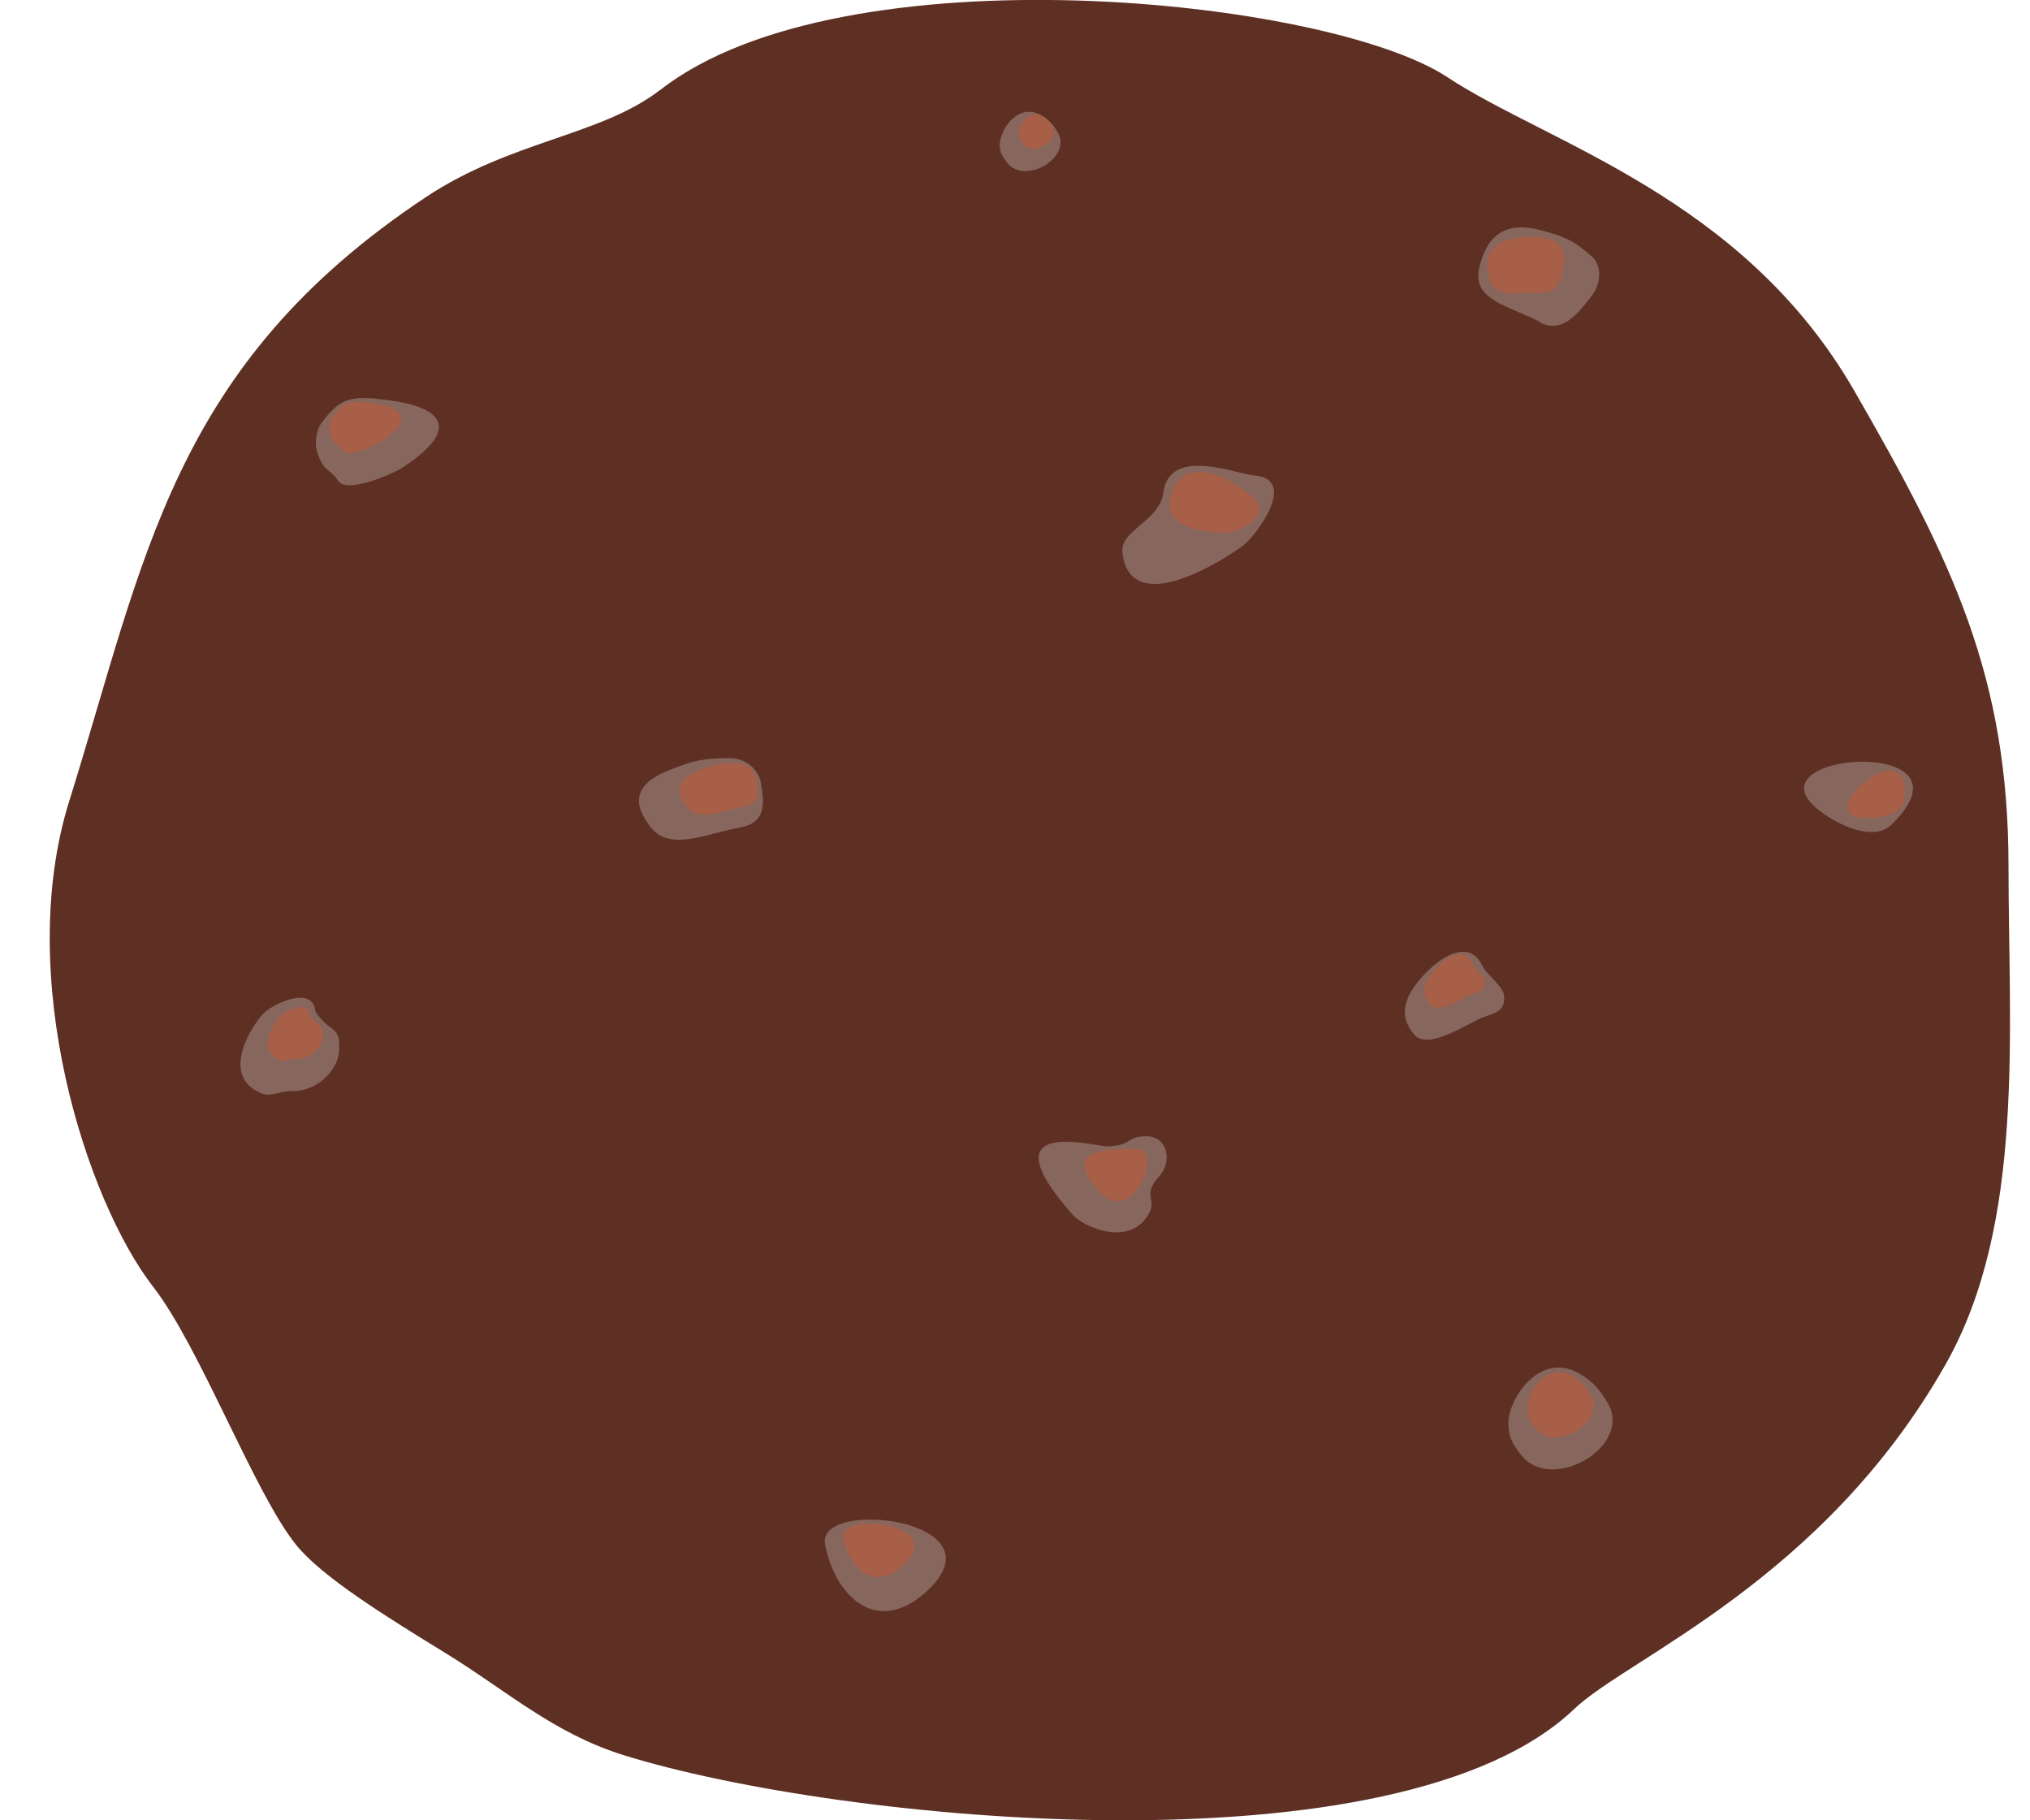 <svg width="29" height="26" viewBox="0 0 29 26" fill="none" xmlns="http://www.w3.org/2000/svg">
<g clipPath="url(#clip0_68_3589)">
<path fillRule="evenodd" clipRule="evenodd" d="M9.44 1.279C12.037 -0.743 18.957 -0.031 20.676 1.102C22.108 2.048 24.893 2.813 26.487 5.577C27.889 8.008 28.693 9.664 28.693 12.377C28.693 14.733 28.935 17.477 27.793 19.49C26.042 22.578 23.257 23.677 22.49 24.409C19.982 26.805 12.016 26.033 8.914 25.071C7.904 24.756 7.248 24.154 6.359 23.608C5.522 23.094 4.596 22.522 4.228 22.063C3.633 21.323 2.855 19.235 2.186 18.377C1.237 17.152 0.203 13.96 0.988 11.446C2.074 7.977 2.458 5.222 6.085 2.815C7.311 2.002 8.582 1.942 9.435 1.281L9.44 1.279Z" fill="#5E2F23"/>
<path fillRule="evenodd" clipRule="evenodd" d="M21.689 5.26C22.014 5.783 22.64 5.497 23.112 5.297C23.4 5.176 23.698 4.832 23.59 4.493C23.419 3.959 23.285 3.784 22.868 3.376C22.249 2.775 21.681 2.89 21.121 3.467C20.561 4.045 21.283 4.601 21.689 5.258V5.26Z" fill="#5E2F23"/>
<path fillRule="evenodd" clipRule="evenodd" d="M21.642 4.998C21.914 5.435 22.434 5.196 22.826 5.032C23.065 4.932 23.313 4.644 23.222 4.362C23.079 3.917 22.968 3.773 22.619 3.433C22.106 2.935 21.632 3.03 21.166 3.509C20.699 3.99 21.299 4.453 21.639 4.998H21.642Z" fill="#5E2F23"/>
<path fillRule="evenodd" clipRule="evenodd" d="M21.993 4.602C22.329 4.781 22.563 4.453 22.746 4.216C22.858 4.072 22.901 3.808 22.739 3.662C22.481 3.433 22.354 3.38 22.007 3.287C21.496 3.152 21.236 3.371 21.131 3.83C21.023 4.291 21.576 4.373 21.996 4.597L21.993 4.602Z" fill="#87665E"/>
<path fillRule="evenodd" clipRule="evenodd" d="M22.024 4.185C22.277 4.196 22.312 3.937 22.343 3.748C22.361 3.633 22.305 3.464 22.164 3.427C21.942 3.365 21.85 3.369 21.618 3.413C21.276 3.478 21.194 3.679 21.276 3.979C21.358 4.278 21.707 4.171 22.024 4.185Z" fill="#A75F47"/>
<path fillRule="evenodd" clipRule="evenodd" d="M14.039 2.274C14.039 2.474 14.091 2.56 14.22 2.726C14.642 3.265 15.776 2.607 15.432 2.004C15.331 1.829 15.239 1.713 15.059 1.603C14.487 1.248 14.042 1.942 14.042 2.274H14.039Z" fill="#5E2F23"/>
<path fillRule="evenodd" clipRule="evenodd" d="M14.14 2.183C14.14 2.347 14.182 2.416 14.288 2.551C14.63 2.99 15.556 2.454 15.275 1.964C15.193 1.822 15.118 1.727 14.97 1.636C14.503 1.345 14.14 1.913 14.14 2.183Z" fill="#5E2F23"/>
<path fillRule="evenodd" clipRule="evenodd" d="M14.281 2.055C14.281 2.174 14.311 2.225 14.389 2.325C14.639 2.647 15.317 2.254 15.113 1.895C15.054 1.791 14.998 1.722 14.89 1.656C14.548 1.443 14.283 1.86 14.283 2.057L14.281 2.055Z" fill="#87665E"/>
<path fillRule="evenodd" clipRule="evenodd" d="M14.55 1.897C14.55 1.966 14.567 1.997 14.614 2.055C14.759 2.241 15.153 2.013 15.033 1.804C14.998 1.744 14.965 1.705 14.904 1.665C14.707 1.541 14.553 1.782 14.553 1.897H14.55Z" fill="#A75F47"/>
<path fillRule="evenodd" clipRule="evenodd" d="M18.442 6.69C17.989 6.652 16.386 5.978 16.238 7.1C16.147 7.798 15.188 8.011 15.244 8.543C15.42 10.181 17.652 8.769 18.16 8.394C18.458 8.175 19.525 6.778 18.439 6.69H18.442Z" fill="#5E2F23"/>
<path fillRule="evenodd" clipRule="evenodd" d="M18.257 6.734C17.879 6.703 16.536 6.138 16.412 7.077C16.334 7.663 15.533 7.842 15.579 8.288C15.727 9.66 17.596 8.476 18.022 8.163C18.273 7.98 19.164 6.811 18.257 6.736V6.734Z" fill="#5E2F23"/>
<path fillRule="evenodd" clipRule="evenodd" d="M17.919 6.791C17.652 6.769 16.707 6.373 16.62 7.033C16.566 7.445 16.001 7.572 16.034 7.884C16.137 8.851 17.453 8.017 17.755 7.796C17.931 7.667 18.559 6.842 17.919 6.791Z" fill="#87665E"/>
<path fillRule="evenodd" clipRule="evenodd" d="M17.907 7.111C17.617 6.845 16.944 6.47 16.742 7.033C16.541 7.603 17.37 7.618 17.567 7.605C17.682 7.596 18.191 7.37 17.905 7.111H17.907Z" fill="#A75F47"/>
<path fillRule="evenodd" clipRule="evenodd" d="M5.705 5.468C4.936 5.4 4.695 5.533 4.266 6.127C4.156 6.279 4.107 6.634 4.177 6.845C4.362 7.388 4.475 7.226 4.723 7.587C4.946 7.911 6.08 7.425 6.341 7.259C7.799 6.328 7.637 5.641 5.703 5.468H5.705Z" fill="#5E2F23"/>
<path fillRule="evenodd" clipRule="evenodd" d="M5.63 5.575C5.014 5.519 4.822 5.626 4.479 6.102C4.39 6.224 4.35 6.508 4.409 6.676C4.557 7.111 4.648 6.98 4.847 7.27C5.025 7.53 5.933 7.139 6.141 7.009C7.309 6.264 7.178 5.716 5.633 5.577L5.63 5.575Z" fill="#5E2F23"/>
<path fillRule="evenodd" clipRule="evenodd" d="M5.379 5.694C4.953 5.657 4.819 5.73 4.58 6.06C4.519 6.144 4.491 6.342 4.531 6.459C4.634 6.76 4.695 6.67 4.833 6.871C4.957 7.051 5.586 6.78 5.731 6.69C6.54 6.173 6.451 5.792 5.377 5.697L5.379 5.694Z" fill="#87665E"/>
<path fillRule="evenodd" clipRule="evenodd" d="M5.208 5.745C4.957 5.723 4.88 5.767 4.742 5.96C4.707 6.009 4.69 6.124 4.714 6.193C4.775 6.37 4.81 6.317 4.892 6.435C4.965 6.539 5.333 6.381 5.417 6.328C5.891 6.027 5.839 5.803 5.211 5.745H5.208Z" fill="#A75F47"/>
<path fillRule="evenodd" clipRule="evenodd" d="M25.205 11.85C25.618 12.258 26.733 12.869 27.249 12.366C29.596 10.09 23.768 10.433 25.205 11.85Z" fill="#5E2F23"/>
<path fillRule="evenodd" clipRule="evenodd" d="M25.392 11.666C25.723 11.992 26.619 12.483 27.034 12.08C28.918 10.252 24.239 10.528 25.392 11.666Z" fill="#5E2F23"/>
<path fillRule="evenodd" clipRule="evenodd" d="M25.899 11.497C26.126 11.721 26.736 12.056 27.019 11.781C28.306 10.533 25.111 10.721 25.899 11.497Z" fill="#87665E"/>
<path fillRule="evenodd" clipRule="evenodd" d="M26.574 11.679C26.766 11.706 27.181 11.65 27.207 11.424C27.327 10.398 25.906 11.588 26.574 11.679Z" fill="#A75F47"/>
<path fillRule="evenodd" clipRule="evenodd" d="M19.443 14.569C19.311 14.909 19.368 15.17 19.605 15.46C19.956 15.893 21.025 15.141 21.36 15.024C21.681 14.911 21.921 14.869 21.874 14.465C21.848 14.248 21.428 13.94 21.325 13.723C20.884 12.789 19.663 13.998 19.443 14.569Z" fill="#5E2F23"/>
<path fillRule="evenodd" clipRule="evenodd" d="M19.738 14.463C19.63 14.744 19.675 14.959 19.872 15.201C20.163 15.56 21.049 14.937 21.325 14.84C21.59 14.747 21.789 14.711 21.752 14.377C21.731 14.197 21.384 13.942 21.297 13.76C20.931 12.987 19.921 13.986 19.738 14.461V14.463Z" fill="#5E2F23"/>
<path fillRule="evenodd" clipRule="evenodd" d="M20.108 14.27C20.034 14.463 20.066 14.609 20.2 14.775C20.399 15.021 21.004 14.594 21.194 14.527C21.374 14.463 21.513 14.438 21.485 14.21C21.471 14.088 21.231 13.913 21.173 13.789C20.922 13.259 20.23 13.944 20.106 14.268L20.108 14.27Z" fill="#87665E"/>
<path fillRule="evenodd" clipRule="evenodd" d="M20.371 14.042C20.326 14.159 20.345 14.248 20.427 14.35C20.549 14.498 20.917 14.239 21.032 14.199C21.142 14.159 21.227 14.146 21.21 14.006C21.201 13.931 21.058 13.825 21.02 13.749C20.868 13.428 20.446 13.845 20.371 14.042Z" fill="#A75F47"/>
<path fillRule="evenodd" clipRule="evenodd" d="M21.039 20.694C21.039 21.048 21.128 21.201 21.358 21.496C22.104 22.451 24.117 21.283 23.505 20.217C23.33 19.909 23.163 19.703 22.844 19.503C21.832 18.874 21.039 20.106 21.039 20.694Z" fill="#5E2F23"/>
<path fillRule="evenodd" clipRule="evenodd" d="M21.32 20.529C21.32 20.813 21.393 20.937 21.576 21.172C22.174 21.937 23.787 21.002 23.297 20.148C23.156 19.9 23.023 19.736 22.767 19.576C21.953 19.071 21.32 20.06 21.32 20.529Z" fill="#5E2F23"/>
<path fillRule="evenodd" clipRule="evenodd" d="M21.548 20.321C21.548 20.525 21.599 20.614 21.733 20.785C22.165 21.334 23.325 20.663 22.971 20.046C22.868 19.869 22.774 19.749 22.589 19.634C22.005 19.271 21.548 19.982 21.548 20.321Z" fill="#87665E"/>
<path fillRule="evenodd" clipRule="evenodd" d="M21.815 20.102C21.815 20.233 21.848 20.29 21.932 20.399C22.209 20.751 22.95 20.321 22.725 19.927C22.659 19.814 22.598 19.736 22.481 19.663C22.106 19.43 21.815 19.884 21.815 20.102Z" fill="#A75F47"/>
<path fillRule="evenodd" clipRule="evenodd" d="M14.705 18.118C14.935 18.377 16.191 18.98 16.681 18.012C16.841 17.697 16.496 17.546 16.923 17.092C17.284 16.708 17.152 16.041 16.599 16.041C16.046 16.041 16.252 16.28 15.591 16.305C15.263 16.318 12.344 15.467 14.707 18.118H14.705Z" fill="#5E2F23"/>
<path fillRule="evenodd" clipRule="evenodd" d="M15.01 17.845C15.202 18.06 16.243 18.561 16.651 17.757C16.782 17.495 16.496 17.371 16.85 16.994C17.15 16.675 17.04 16.121 16.58 16.121C16.121 16.121 16.292 16.32 15.743 16.34C15.472 16.351 13.045 15.644 15.01 17.845Z" fill="#5E2F23"/>
<path fillRule="evenodd" clipRule="evenodd" d="M15.343 17.369C15.469 17.511 16.158 17.843 16.426 17.309C16.512 17.136 16.325 17.054 16.557 16.806C16.754 16.595 16.683 16.23 16.379 16.23C16.074 16.23 16.189 16.36 15.825 16.374C15.645 16.38 14.044 15.915 15.34 17.369H15.343Z" fill="#87665E"/>
<path fillRule="evenodd" clipRule="evenodd" d="M15.699 17.012C16.182 17.553 16.616 16.411 16.245 16.411C15.739 16.411 15.171 16.422 15.699 17.012Z" fill="#A75F47"/>
<path fillRule="evenodd" clipRule="evenodd" d="M11.327 22.19C11.573 23.502 12.647 24.573 13.929 23.391C15.931 21.547 11.102 20.995 11.327 22.19Z" fill="#5E2F23"/>
<path fillRule="evenodd" clipRule="evenodd" d="M11.566 22.161C11.775 23.269 12.68 24.171 13.763 23.174C15.45 21.618 11.379 21.152 11.566 22.161Z" fill="#5E2F23"/>
<path fillRule="evenodd" clipRule="evenodd" d="M11.786 22.057C11.925 22.791 12.522 23.387 13.24 22.728C14.358 21.7 11.66 21.39 11.786 22.057Z" fill="#87665E"/>
<path fillRule="evenodd" clipRule="evenodd" d="M12.049 21.966C12.129 22.396 12.483 22.746 12.902 22.36C13.559 21.755 11.976 21.576 12.049 21.966Z" fill="#A75F47"/>
<path fillRule="evenodd" clipRule="evenodd" d="M3.366 14.454C2.984 14.897 2.398 15.992 3.331 16.38C3.584 16.484 3.799 16.323 4.076 16.331C4.77 16.351 5.253 15.751 5.253 15.325C5.253 15.061 5.272 14.922 5.011 14.749C4.941 14.702 4.676 14.447 4.664 14.352C4.592 13.723 3.581 14.206 3.368 14.454H3.366Z" fill="#5E2F23"/>
<path fillRule="evenodd" clipRule="evenodd" d="M3.467 14.452C3.141 14.829 2.641 15.759 3.436 16.09C3.652 16.178 3.835 16.041 4.069 16.048C4.66 16.065 5.07 15.553 5.07 15.192C5.07 14.968 5.086 14.851 4.864 14.702C4.805 14.662 4.578 14.447 4.568 14.365C4.507 13.831 3.649 14.241 3.467 14.452Z" fill="#5E2F23"/>
<path fillRule="evenodd" clipRule="evenodd" d="M3.748 14.492C3.525 14.749 3.183 15.387 3.727 15.613C3.874 15.675 4.001 15.58 4.16 15.585C4.564 15.595 4.845 15.245 4.845 14.997C4.845 14.844 4.857 14.762 4.704 14.662C4.664 14.636 4.51 14.487 4.503 14.432C4.461 14.066 3.872 14.345 3.748 14.492Z" fill="#87665E"/>
<path fillRule="evenodd" clipRule="evenodd" d="M3.999 14.516C3.874 14.66 3.685 15.015 3.987 15.141C4.069 15.174 4.139 15.123 4.228 15.126C4.453 15.132 4.611 14.937 4.611 14.8C4.611 14.713 4.618 14.669 4.531 14.614C4.507 14.598 4.423 14.516 4.418 14.485C4.395 14.281 4.067 14.436 3.999 14.518V14.516Z" fill="#A75F47"/>
<path fillRule="evenodd" clipRule="evenodd" d="M10.645 12.49C11.404 12.351 11.268 11.728 11.191 11.262C11.144 10.979 10.82 10.624 10.368 10.624C9.651 10.624 9.388 10.693 8.741 10.945C7.785 11.318 7.728 11.843 8.242 12.49C8.758 13.14 9.698 12.665 10.645 12.49Z" fill="#5E2F23"/>
<path fillRule="evenodd" clipRule="evenodd" d="M10.664 12.257C11.268 12.147 11.16 11.65 11.097 11.278C11.06 11.052 10.802 10.77 10.441 10.77C9.869 10.77 9.66 10.826 9.144 11.025C8.382 11.322 8.336 11.741 8.748 12.255C9.161 12.772 9.909 12.395 10.664 12.255V12.257Z" fill="#5E2F23"/>
<path fillRule="evenodd" clipRule="evenodd" d="M10.577 11.819C10.98 11.745 10.907 11.413 10.867 11.167C10.842 11.016 10.671 10.828 10.429 10.828C10.047 10.828 9.909 10.863 9.564 10.998C9.058 11.196 9.025 11.475 9.299 11.819C9.573 12.162 10.073 11.912 10.577 11.819Z" fill="#87665E"/>
<path fillRule="evenodd" clipRule="evenodd" d="M10.619 11.526C10.872 11.479 10.828 11.271 10.802 11.114C10.785 11.018 10.678 10.901 10.525 10.901C10.284 10.901 10.197 10.923 9.979 11.007C9.658 11.131 9.639 11.309 9.812 11.526C9.986 11.743 10.3 11.584 10.619 11.526Z" fill="#A75F47"/>
<path fillRule="evenodd" clipRule="evenodd" d="M7.975 7.494C7.918 7.558 7.832 7.72 7.97 7.778C8.007 7.793 8.04 7.769 8.08 7.771C8.183 7.773 8.254 7.685 8.254 7.623C8.254 7.583 8.256 7.563 8.218 7.538C8.209 7.532 8.169 7.494 8.167 7.481C8.155 7.388 8.007 7.459 7.975 7.496V7.494Z" fill="#5E2F23"/>
<path fillRule="evenodd" clipRule="evenodd" d="M10.251 18.167C10.251 18.215 10.263 18.238 10.295 18.28C10.399 18.413 10.68 18.251 10.595 18.1C10.57 18.058 10.549 18.029 10.504 18C10.363 17.912 10.251 18.085 10.251 18.167Z" fill="#5E2F23"/>
<path fillRule="evenodd" clipRule="evenodd" d="M7.944 18.074C7.984 18.118 8.2 18.222 8.284 18.056C8.312 18.003 8.251 17.976 8.326 17.899C8.387 17.832 8.366 17.717 8.27 17.717C8.174 17.717 8.211 17.759 8.096 17.763C8.04 17.763 7.536 17.619 7.944 18.076V18.074Z" fill="#5E2F23"/>
<path fillRule="evenodd" clipRule="evenodd" d="M8.976 21.261C8.938 21.359 8.954 21.434 9.022 21.518C9.123 21.642 9.433 21.425 9.529 21.392C9.62 21.359 9.691 21.348 9.677 21.23C9.669 21.168 9.548 21.079 9.517 21.015C9.391 20.745 9.037 21.095 8.973 21.259L8.976 21.261Z" fill="#5E2F23"/>
<path fillRule="evenodd" clipRule="evenodd" d="M8.35 5.954C8.242 5.945 8.209 5.963 8.15 6.045C8.134 6.067 8.127 6.115 8.139 6.144C8.164 6.22 8.181 6.197 8.214 6.246C8.244 6.291 8.401 6.224 8.439 6.2C8.64 6.071 8.619 5.976 8.35 5.951V5.954Z" fill="#5E2F23"/>
<path fillRule="evenodd" clipRule="evenodd" d="M24.005 9.32C23.777 9.301 23.126 9.516 23.156 9.813C23.203 10.247 23.742 9.753 23.878 9.653C23.958 9.595 24.293 9.345 24.005 9.32Z" fill="#5E2F23"/>
<path fillRule="evenodd" clipRule="evenodd" d="M23.339 6.82C23.416 6.944 23.564 6.876 23.674 6.829C23.742 6.8 23.812 6.718 23.787 6.641C23.747 6.514 23.714 6.475 23.616 6.377C23.47 6.235 23.337 6.262 23.203 6.399C23.072 6.537 23.241 6.667 23.337 6.82H23.339Z" fill="#5E2F23"/>
<path fillRule="evenodd" clipRule="evenodd" d="M9.194 7.1C9.283 7.084 9.266 7.011 9.257 6.958C9.252 6.924 9.215 6.885 9.161 6.885C9.076 6.885 9.046 6.893 8.971 6.922C8.861 6.967 8.854 7.026 8.912 7.102C8.973 7.177 9.081 7.122 9.191 7.102L9.194 7.1Z" fill="#5E2F23"/>
<path fillRule="evenodd" clipRule="evenodd" d="M21.213 6.025C21.213 6.071 21.224 6.091 21.255 6.129C21.351 6.253 21.613 6.102 21.534 5.962C21.51 5.923 21.489 5.896 21.447 5.869C21.316 5.787 21.213 5.947 21.213 6.025Z" fill="#5E2F23"/>
<path fillRule="evenodd" clipRule="evenodd" d="M2.74 13.383C2.665 13.47 2.55 13.685 2.733 13.762C2.782 13.782 2.824 13.751 2.878 13.754C3.014 13.758 3.11 13.641 3.11 13.556C3.11 13.505 3.115 13.476 3.063 13.443C3.049 13.434 2.998 13.383 2.995 13.366C2.981 13.242 2.782 13.337 2.74 13.386V13.383Z" fill="#5E2F23"/>
<path fillRule="evenodd" clipRule="evenodd" d="M4.955 11.748C4.812 11.734 4.768 11.759 4.69 11.87C4.669 11.898 4.66 11.963 4.674 12.003C4.709 12.102 4.728 12.073 4.775 12.14C4.817 12.2 5.025 12.109 5.072 12.08C5.342 11.909 5.311 11.781 4.955 11.75V11.748Z" fill="#5E2F23"/>
<path fillRule="evenodd" clipRule="evenodd" d="M7.22 14.161C7.337 14.139 7.316 14.044 7.304 13.971C7.297 13.927 7.248 13.873 7.178 13.873C7.067 13.873 7.025 13.884 6.927 13.922C6.779 13.98 6.77 14.062 6.849 14.161C6.929 14.261 7.074 14.188 7.22 14.161Z" fill="#5E2F23"/>
<path fillRule="evenodd" clipRule="evenodd" d="M3.375 12.563C3.406 12.625 3.427 12.636 3.497 12.641C3.516 12.641 3.546 12.63 3.563 12.614C3.6 12.574 3.581 12.574 3.6 12.539C3.617 12.508 3.525 12.444 3.497 12.432C3.352 12.364 3.3 12.408 3.375 12.563Z" fill="#5E2F23"/>
<path fillRule="evenodd" clipRule="evenodd" d="M18.725 4.715C18.697 4.777 18.702 4.801 18.747 4.852C18.758 4.865 18.789 4.879 18.81 4.879C18.866 4.879 18.854 4.865 18.894 4.854C18.932 4.845 18.918 4.737 18.911 4.71C18.866 4.562 18.798 4.557 18.725 4.71V4.715Z" fill="#5E2F23"/>
<path fillRule="evenodd" clipRule="evenodd" d="M22.413 7.026C22.42 6.971 22.368 6.964 22.331 6.96C22.307 6.956 22.272 6.971 22.263 7.002C22.247 7.051 22.244 7.071 22.249 7.122C22.256 7.197 22.293 7.213 22.357 7.193C22.42 7.173 22.404 7.095 22.413 7.026Z" fill="#5E2F23"/>
<path fillRule="evenodd" clipRule="evenodd" d="M19.83 19.969C19.755 20.055 19.64 20.27 19.823 20.348C19.872 20.368 19.914 20.337 19.968 20.339C20.104 20.343 20.2 20.226 20.2 20.142C20.2 20.091 20.205 20.062 20.153 20.029C20.139 20.02 20.087 19.969 20.085 19.951C20.071 19.827 19.872 19.922 19.83 19.971V19.969Z" fill="#5E2F23"/>
<path fillRule="evenodd" clipRule="evenodd" d="M20.465 19.151C20.495 19.213 20.516 19.224 20.587 19.229C20.605 19.229 20.636 19.217 20.652 19.202C20.69 19.162 20.671 19.162 20.69 19.127C20.706 19.096 20.615 19.031 20.587 19.02C20.441 18.951 20.39 18.996 20.465 19.151Z" fill="#5E2F23"/>
<path fillRule="evenodd" clipRule="evenodd" d="M24.22 15.363C24.298 15.487 24.445 15.418 24.556 15.372C24.624 15.343 24.694 15.261 24.668 15.183C24.628 15.057 24.596 15.015 24.497 14.919C24.352 14.778 24.218 14.804 24.084 14.942C23.953 15.079 24.122 15.21 24.218 15.363H24.22Z" fill="#5E2F23"/>
<path fillRule="evenodd" clipRule="evenodd" d="M20.615 16.041C20.615 16.088 20.627 16.108 20.657 16.145C20.753 16.269 21.016 16.119 20.936 15.979C20.913 15.939 20.892 15.913 20.849 15.886C20.718 15.804 20.615 15.964 20.615 16.041Z" fill="#5E2F23"/>
<path fillRule="evenodd" clipRule="evenodd" d="M22.725 18.366C22.732 18.311 22.68 18.304 22.643 18.3C22.619 18.295 22.584 18.311 22.575 18.342C22.558 18.391 22.556 18.41 22.561 18.462C22.568 18.537 22.605 18.552 22.669 18.532C22.732 18.512 22.715 18.435 22.725 18.366Z" fill="#5E2F23"/>
<path fillRule="evenodd" clipRule="evenodd" d="M12.063 4.282C12.063 4.329 12.075 4.349 12.105 4.387C12.201 4.511 12.464 4.36 12.384 4.22C12.361 4.18 12.34 4.154 12.297 4.127C12.166 4.045 12.063 4.205 12.063 4.282Z" fill="#5E2F23"/>
<path fillRule="evenodd" clipRule="evenodd" d="M13.758 14.066C13.758 14.113 13.77 14.133 13.8 14.17C13.896 14.294 14.159 14.144 14.079 14.004C14.056 13.964 14.034 13.938 13.992 13.911C13.861 13.829 13.758 13.989 13.758 14.066Z" fill="#5E2F23"/>
<path fillRule="evenodd" clipRule="evenodd" d="M11.271 12.758C11.242 12.82 11.247 12.845 11.292 12.896C11.303 12.909 11.334 12.922 11.355 12.922C11.411 12.922 11.4 12.909 11.439 12.898C11.477 12.889 11.463 12.78 11.456 12.754C11.411 12.605 11.343 12.601 11.271 12.754V12.758Z" fill="#5E2F23"/>
<path fillRule="evenodd" clipRule="evenodd" d="M14.958 15.07C14.965 15.015 14.914 15.008 14.876 15.004C14.853 14.999 14.818 15.015 14.808 15.046C14.792 15.095 14.789 15.115 14.794 15.166C14.801 15.241 14.839 15.257 14.902 15.236C14.965 15.217 14.949 15.139 14.958 15.07Z" fill="#5E2F23"/>
<path fillRule="evenodd" clipRule="evenodd" d="M14.993 10.839C15.024 10.901 15.045 10.912 15.115 10.916C15.134 10.916 15.165 10.905 15.181 10.89C15.218 10.85 15.2 10.85 15.218 10.815C15.235 10.784 15.143 10.719 15.115 10.708C14.97 10.639 14.918 10.684 14.993 10.839Z" fill="#5E2F23"/>
<path fillRule="evenodd" clipRule="evenodd" d="M17.082 13.946C17.101 13.798 16.965 13.785 16.864 13.769C16.803 13.76 16.709 13.798 16.681 13.88C16.637 14.011 16.634 14.064 16.646 14.199C16.662 14.396 16.766 14.441 16.932 14.387C17.096 14.334 17.059 14.133 17.082 13.946Z" fill="#5E2F23"/>
<path fillRule="evenodd" clipRule="evenodd" d="M16.702 2.383C16.78 2.507 16.927 2.438 17.038 2.392C17.105 2.363 17.176 2.281 17.15 2.203C17.11 2.077 17.077 2.035 16.979 1.939C16.834 1.798 16.7 1.824 16.566 1.962C16.435 2.099 16.604 2.23 16.7 2.383H16.702Z" fill="#5E2F23"/>
<path fillRule="evenodd" clipRule="evenodd" d="M20.003 7.073C20.003 7.122 20.015 7.144 20.048 7.186C20.151 7.319 20.432 7.157 20.348 7.006C20.322 6.964 20.301 6.936 20.256 6.907C20.116 6.818 20.003 6.991 20.003 7.073Z" fill="#5E2F23"/>
<path fillRule="evenodd" clipRule="evenodd" d="M18.728 10.165C18.69 10.262 18.707 10.338 18.775 10.422C18.875 10.546 19.185 10.329 19.281 10.296C19.372 10.262 19.443 10.251 19.429 10.134C19.422 10.072 19.3 9.983 19.269 9.919C19.143 9.649 18.789 9.999 18.725 10.163L18.728 10.165Z" fill="#5E2F23"/>
</g>
<defs>
<clipPath id="clip0_68_3589">
<rect width="28" height="26" fill="white" transform="translate(0.714)"/>
</clipPath>
</defs>
</svg>
